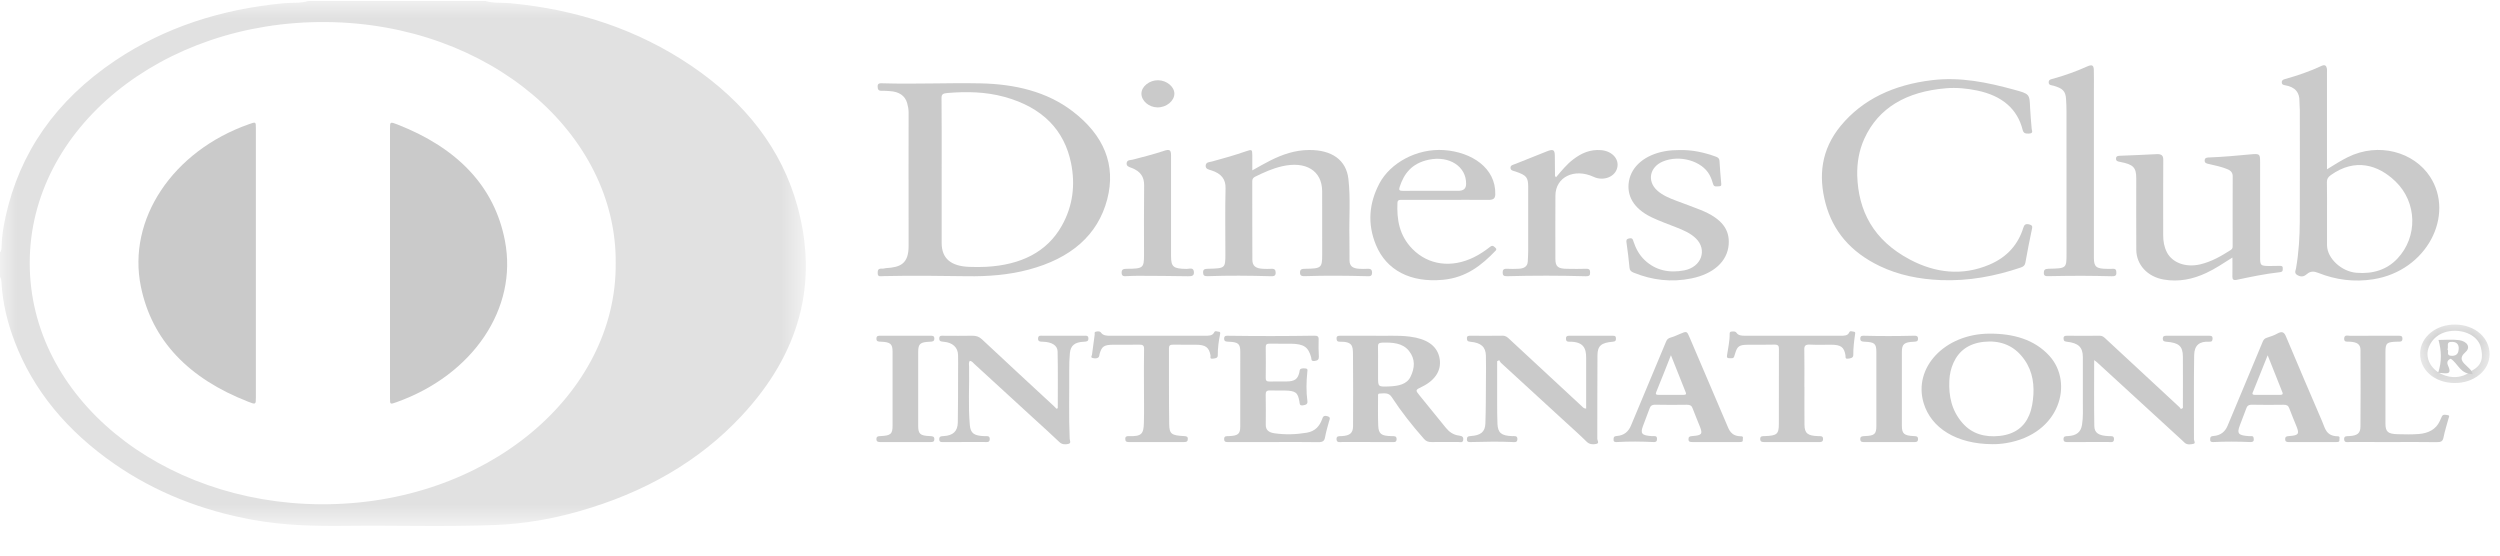 <?xml version="1.0" encoding="UTF-8"?>
<svg width="72px" height="16px" viewBox="0 0 72 16" version="1.1" xmlns="http://www.w3.org/2000/svg" xmlns:xlink="http://www.w3.org/1999/xlink">
    <!-- Generator: Sketch 53.2 (72643) - https://sketchapp.com -->
    <title>img_diners 2</title>
    <desc>Created with Sketch.</desc>
    <defs>
        <polygon id="path-1" points="1.065e-05 0.009 23.208 0.009 23.208 15.129 1.065e-05 15.129"></polygon>
        <polygon id="path-3" points="0 0 2 0 2 1.684 0 1.684"></polygon>
    </defs>
    <g id="-symbols" stroke="none" stroke-width="1" fill="none" fill-rule="evenodd">
        <g id="Footer_sctr" transform="translate(-1378, -32)">
            <g id="img_diners-2" transform="translate(1378, 32)">
                <g id="img_diners">
                    <g id="Group-3" transform="translate(0, 0.02)">
                        <mask id="mask-2" fill="white">
                            <use xlink:href="#path-1"></use>
                        </mask>
                        <g id="Clip-2"></g>
                        <path d="M17.732,7.565 C17.771,3.843 14.107,0.652 9.385,0.615 C4.659,0.578 0.858,3.688 0.856,7.552 C0.854,11.436 4.643,14.473 9.227,14.503 C14.009,14.534 17.765,11.325 17.732,7.565 L17.732,7.565 Z M13.987,0.009 C14.214,0.079 14.455,0.051 14.688,0.072 C16.636,0.253 18.377,0.841 19.892,1.863 C21.47,2.929 22.515,4.278 22.966,5.92 C23.574,8.135 23.037,10.155 21.357,11.957 C20.137,13.267 18.555,14.173 16.662,14.709 C15.894,14.927 15.104,15.065 14.291,15.099 C12.849,15.158 11.406,15.108 9.963,15.125 C9.064,15.136 8.168,15.112 7.285,14.952 C5.798,14.682 4.466,14.151 3.301,13.345 C1.933,12.398 0.962,11.228 0.424,9.822 C0.212,9.269 0.076,8.703 0.044,8.123 C0.041,8.064 0.034,8.006 1.065e-05,7.953 L1.065e-05,7.252 C0.043,7.201 0.044,7.142 0.045,7.084 C0.051,6.787 0.101,6.493 0.165,6.202 C0.566,4.395 1.59,2.88 3.332,1.715 C4.744,0.77 6.37,0.243 8.175,0.073 C8.408,0.051 8.649,0.08 8.875,0.009 L13.987,0.009 Z" id="Fill-1" fill="#E1E1E1" mask="url(#mask-2)"></path>
                    </g>
                    <path d="M27.12,4.928 C27.12,5.619 27.118,6.309 27.12,7 C27.121,7.442 27.382,7.666 27.914,7.686 C28.079,7.692 28.245,7.693 28.41,7.684 C29.402,7.628 30.15,7.261 30.578,6.505 C30.905,5.927 30.971,5.314 30.846,4.696 C30.655,3.761 30.04,3.093 28.919,2.788 C28.39,2.644 27.843,2.632 27.29,2.678 C27.155,2.69 27.115,2.713 27.116,2.827 C27.123,3.527 27.12,4.228 27.12,4.928 L27.12,4.928 Z M26.166,5.169 C26.166,4.527 26.165,3.884 26.168,3.242 C26.168,3.148 26.151,3.057 26.126,2.968 C26.066,2.756 25.891,2.638 25.624,2.624 C25.553,2.62 25.482,2.611 25.411,2.615 C25.297,2.622 25.278,2.576 25.276,2.493 C25.273,2.394 25.338,2.396 25.422,2.399 C26.362,2.428 27.303,2.381 28.243,2.401 C29.233,2.422 30.15,2.638 30.891,3.205 C31.791,3.893 32.147,4.747 31.888,5.74 C31.618,6.774 30.84,7.444 29.618,7.767 C29.044,7.919 28.451,7.964 27.853,7.955 C27.048,7.943 26.244,7.934 25.44,7.952 C25.369,7.954 25.278,7.982 25.278,7.874 C25.277,7.793 25.277,7.726 25.412,7.737 C25.445,7.74 25.481,7.724 25.516,7.722 C25.931,7.699 26.17,7.596 26.168,7.082 C26.165,6.445 26.167,5.807 26.167,5.169 L26.166,5.169 Z" id="Fill-4" fill="#CACACA"></path>
                    <path d="M67.018,6.161 C67.018,6.458 67.018,6.755 67.018,7.052 C67.018,7.062 67.018,7.071 67.019,7.081 C67.033,7.445 67.433,7.819 67.863,7.856 C68.345,7.896 68.748,7.765 69.047,7.446 C69.636,6.82 69.615,5.828 68.991,5.226 C68.494,4.746 67.828,4.542 67.126,5.044 C67.047,5.101 67.014,5.156 67.015,5.242 C67.021,5.548 67.018,5.855 67.018,6.161 L67.018,6.161 Z M67.017,4.876 C67.235,4.741 67.417,4.626 67.613,4.528 C68.506,4.084 69.524,4.38 69.986,5.09 C70.705,6.197 69.9,7.799 68.351,8.043 C67.801,8.13 67.269,8.06 66.766,7.859 C66.638,7.808 66.54,7.806 66.44,7.893 C66.367,7.955 66.292,7.989 66.179,7.931 C66.06,7.871 66.113,7.799 66.126,7.727 C66.204,7.279 66.232,6.827 66.234,6.375 C66.239,5.305 66.236,4.234 66.235,3.164 C66.235,3.081 66.222,2.999 66.224,2.916 C66.229,2.671 66.111,2.504 65.803,2.454 C65.75,2.445 65.718,2.428 65.715,2.379 C65.712,2.328 65.734,2.298 65.795,2.281 C66.164,2.178 66.523,2.056 66.862,1.897 C66.956,1.853 66.994,1.892 67.011,1.958 C67.022,2 67.017,2.045 67.017,2.089 C67.017,2.955 67.017,3.821 67.017,4.687 L67.017,4.876 Z" id="Fill-6" fill="#CACACA"></path>
                    <path d="M53.488,5.053 C53.519,6.064 53.945,6.917 55.012,7.479 C55.73,7.857 56.506,7.958 57.297,7.621 C57.82,7.399 58.127,7.026 58.271,6.561 C58.298,6.474 58.336,6.434 58.449,6.465 C58.518,6.484 58.538,6.513 58.525,6.573 C58.456,6.903 58.388,7.233 58.331,7.565 C58.318,7.639 58.279,7.677 58.203,7.703 C57.464,7.954 56.701,8.099 55.895,8.067 C55.271,8.041 54.68,7.923 54.139,7.664 C53.288,7.257 52.785,6.643 52.576,5.857 C52.366,5.065 52.45,4.307 53.014,3.622 C53.644,2.86 54.539,2.441 55.642,2.309 C56.461,2.21 57.235,2.373 58.002,2.582 C58.455,2.705 58.451,2.707 58.467,3.111 C58.475,3.31 58.498,3.509 58.512,3.708 C58.517,3.764 58.571,3.841 58.435,3.847 C58.339,3.851 58.278,3.843 58.252,3.74 C58.102,3.142 57.667,2.758 56.942,2.607 C56.648,2.546 56.347,2.517 56.045,2.542 C54.91,2.637 54.102,3.099 53.694,3.992 C53.539,4.332 53.481,4.688 53.488,5.053" id="Fill-8" fill="#CACACA"></path>
                    <path d="M36.066,4.907 C36.259,4.8 36.421,4.704 36.591,4.62 C36.932,4.45 37.291,4.322 37.703,4.32 C38.363,4.316 38.771,4.611 38.834,5.153 C38.899,5.717 38.85,6.281 38.863,6.846 C38.869,7.064 38.862,7.284 38.866,7.503 C38.87,7.662 38.953,7.73 39.148,7.741 C39.219,7.745 39.291,7.747 39.361,7.742 C39.471,7.733 39.518,7.758 39.515,7.86 C39.513,7.97 39.435,7.956 39.351,7.954 C38.766,7.939 38.18,7.933 37.595,7.953 C37.499,7.956 37.44,7.95 37.44,7.85 C37.439,7.751 37.495,7.742 37.592,7.741 C38.054,7.736 38.079,7.714 38.079,7.332 C38.079,6.724 38.081,6.115 38.078,5.507 C38.076,4.918 37.61,4.629 36.918,4.79 C36.644,4.854 36.395,4.967 36.152,5.087 C36.09,5.118 36.065,5.156 36.065,5.218 C36.067,5.972 36.064,6.727 36.068,7.481 C36.069,7.663 36.167,7.734 36.386,7.742 C36.457,7.744 36.529,7.748 36.599,7.742 C36.712,7.732 36.739,7.773 36.739,7.859 C36.738,7.954 36.677,7.957 36.591,7.955 C35.987,7.938 35.384,7.932 34.781,7.954 C34.677,7.958 34.651,7.928 34.649,7.847 C34.647,7.761 34.688,7.743 34.784,7.741 C35.29,7.729 35.291,7.727 35.291,7.307 C35.291,6.679 35.28,6.051 35.296,5.423 C35.302,5.161 35.176,4.999 34.888,4.907 C34.809,4.882 34.715,4.87 34.724,4.765 C34.733,4.664 34.834,4.671 34.903,4.652 C35.233,4.562 35.561,4.47 35.882,4.358 C36.055,4.298 36.065,4.305 36.066,4.466 C36.067,4.602 36.066,4.738 36.066,4.907" id="Fill-10" fill="#CACACA"></path>
                    <path d="M64.294,7.417 C64.024,7.587 63.797,7.742 63.539,7.862 C63.157,8.04 62.751,8.127 62.315,8.051 C61.843,7.969 61.527,7.621 61.525,7.192 C61.521,6.506 61.524,5.82 61.524,5.134 C61.524,4.822 61.439,4.736 61.065,4.664 C61,4.652 60.939,4.644 60.941,4.568 C60.942,4.486 61.009,4.488 61.073,4.485 C61.415,4.47 61.758,4.46 62.099,4.44 C62.259,4.43 62.303,4.482 62.302,4.606 C62.297,5.331 62.3,6.056 62.3,6.781 C62.3,6.947 62.327,7.11 62.406,7.265 C62.562,7.568 62.949,7.711 63.364,7.614 C63.7,7.535 63.978,7.37 64.25,7.197 C64.307,7.16 64.3,7.113 64.3,7.065 C64.301,6.403 64.298,5.742 64.302,5.08 C64.303,4.978 64.254,4.916 64.148,4.872 C63.984,4.804 63.807,4.767 63.631,4.727 C63.564,4.712 63.491,4.704 63.494,4.621 C63.497,4.532 63.575,4.537 63.644,4.534 C64.039,4.519 64.432,4.481 64.825,4.445 C65.078,4.423 65.09,4.435 65.091,4.653 C65.091,5.568 65.091,6.482 65.091,7.397 C65.091,7.658 65.099,7.663 65.423,7.66 C65.493,7.659 65.564,7.658 65.635,7.657 C65.69,7.656 65.745,7.653 65.743,7.72 C65.742,7.773 65.757,7.829 65.661,7.839 C65.24,7.885 64.829,7.972 64.418,8.059 C64.321,8.08 64.292,8.044 64.293,7.969 C64.297,7.795 64.294,7.621 64.294,7.417" id="Fill-12" fill="#CACACA"></path>
                    <path d="M41.191,5.496 L41.191,5.495 C41.457,5.495 41.723,5.494 41.989,5.496 C42.152,5.497 42.222,5.432 42.224,5.299 C42.234,4.797 41.741,4.475 41.147,4.6 C40.649,4.705 40.432,5.01 40.309,5.387 C40.28,5.477 40.306,5.498 40.411,5.497 C40.671,5.493 40.931,5.496 41.191,5.496 M41.622,5.756 C41.213,5.756 40.805,5.756 40.397,5.756 C40.328,5.756 40.251,5.744 40.247,5.835 C40.225,6.315 40.294,6.778 40.677,7.169 C41.137,7.638 41.806,7.726 42.45,7.408 C42.618,7.325 42.769,7.224 42.91,7.112 C42.957,7.075 42.993,7.065 43.04,7.111 C43.074,7.144 43.121,7.169 43.072,7.221 C42.676,7.633 42.233,7.995 41.558,8.058 C40.624,8.146 39.928,7.784 39.627,7.054 C39.38,6.454 39.422,5.859 39.729,5.28 C40.037,4.7 40.797,4.267 41.592,4.323 C42.379,4.379 43.085,4.835 43.064,5.598 C43.061,5.722 43.003,5.758 42.863,5.757 C42.449,5.753 42.035,5.756 41.622,5.756" id="Fill-14" fill="#CACACA"></path>
                    <path d="M60.304,4.771 C60.304,5.656 60.303,6.542 60.304,7.427 C60.304,7.686 60.374,7.741 60.691,7.743 C60.738,7.743 60.786,7.747 60.833,7.742 C60.95,7.731 60.948,7.791 60.951,7.86 C60.954,7.942 60.906,7.958 60.821,7.956 C60.531,7.95 60.242,7.943 59.952,7.943 C59.639,7.942 59.325,7.948 59.012,7.953 C58.929,7.955 58.862,7.959 58.862,7.861 C58.863,7.777 58.885,7.743 58.999,7.74 C59.516,7.73 59.516,7.727 59.516,7.301 C59.516,5.934 59.516,4.567 59.515,3.2 C59.515,3.083 59.51,2.966 59.502,2.85 C59.488,2.626 59.409,2.547 59.147,2.47 C59.089,2.453 59.002,2.461 59.002,2.371 C59.002,2.284 59.081,2.281 59.142,2.264 C59.471,2.169 59.791,2.059 60.096,1.92 C60.248,1.851 60.297,1.871 60.302,2.013 C60.308,2.202 60.304,2.392 60.304,2.582 C60.304,3.311 60.304,4.041 60.304,4.771" id="Fill-16" fill="#CACACA"></path>
                    <path d="M39.688,10.515 C39.688,10.631 39.688,10.747 39.688,10.864 C39.688,11.14 39.688,11.145 40.027,11.128 C40.276,11.116 40.516,11.069 40.622,10.853 C40.747,10.6 40.768,10.341 40.576,10.103 C40.392,9.875 40.102,9.859 39.804,9.868 C39.708,9.871 39.685,9.906 39.686,9.976 C39.69,10.156 39.688,10.335 39.688,10.515 M39.526,9.669 C39.886,9.682 40.245,9.648 40.606,9.695 C41.085,9.757 41.369,9.947 41.451,10.277 C41.537,10.63 41.357,10.942 40.955,11.137 C40.757,11.233 40.757,11.233 40.888,11.394 C41.138,11.701 41.389,12.007 41.636,12.315 C41.732,12.434 41.849,12.525 42.026,12.546 C42.122,12.557 42.152,12.595 42.141,12.672 C42.128,12.763 42.047,12.729 41.992,12.729 C41.738,12.732 41.484,12.726 41.23,12.731 C41.13,12.733 41.069,12.706 41.011,12.64 C40.67,12.255 40.355,11.855 40.081,11.435 C39.993,11.299 39.865,11.33 39.736,11.334 C39.676,11.335 39.688,11.382 39.688,11.413 C39.688,11.695 39.681,11.978 39.693,12.26 C39.703,12.499 39.784,12.555 40.076,12.56 C40.155,12.561 40.226,12.551 40.222,12.653 C40.218,12.751 40.143,12.731 40.076,12.731 C39.603,12.732 39.13,12.732 38.657,12.73 C38.589,12.73 38.498,12.759 38.492,12.652 C38.486,12.55 38.562,12.563 38.64,12.56 C38.877,12.548 38.967,12.471 38.968,12.274 C38.97,11.583 38.973,10.892 38.966,10.201 C38.963,9.974 38.957,9.835 38.588,9.841 C38.503,9.842 38.495,9.802 38.493,9.748 C38.49,9.679 38.534,9.668 38.604,9.669 C38.911,9.67 39.218,9.669 39.526,9.669" id="Fill-18" fill="#CACACA"></path>
                    <path d="M43.118,10.403 C43.118,10.811 43.117,11.219 43.118,11.627 C43.119,11.821 43.118,12.016 43.127,12.21 C43.139,12.467 43.241,12.549 43.547,12.56 C43.619,12.563 43.702,12.539 43.701,12.646 C43.7,12.754 43.616,12.734 43.545,12.73 C43.155,12.712 42.765,12.722 42.376,12.731 C42.309,12.733 42.245,12.738 42.247,12.654 C42.248,12.587 42.268,12.564 42.355,12.558 C42.643,12.54 42.77,12.44 42.779,12.198 C42.794,11.785 42.792,11.372 42.795,10.958 C42.797,10.72 42.8,10.481 42.794,10.243 C42.788,9.992 42.654,9.87 42.348,9.843 C42.254,9.835 42.249,9.8 42.247,9.741 C42.245,9.665 42.303,9.669 42.364,9.669 C42.665,9.67 42.967,9.674 43.268,9.668 C43.369,9.666 43.416,9.715 43.47,9.765 C44.164,10.409 44.858,11.054 45.553,11.697 C45.583,11.724 45.604,11.764 45.681,11.769 L45.681,11.425 C45.681,11.05 45.681,10.676 45.681,10.301 C45.682,10.039 45.611,9.835 45.193,9.841 C45.105,9.842 45.101,9.799 45.1,9.746 C45.099,9.691 45.126,9.668 45.195,9.669 C45.614,9.67 46.034,9.671 46.454,9.669 C46.53,9.668 46.538,9.7 46.539,9.751 C46.54,9.807 46.529,9.835 46.445,9.842 C46.118,9.87 46.009,9.959 46.007,10.231 C46,11.034 46.006,11.836 46.002,12.639 C46.002,12.687 46.072,12.767 45.969,12.786 C45.876,12.804 45.779,12.802 45.698,12.723 C45.494,12.521 45.276,12.329 45.063,12.133 C44.451,11.572 43.839,11.011 43.228,10.45 C43.205,10.429 43.194,10.399 43.177,10.373 C43.158,10.383 43.138,10.393 43.118,10.403" id="Fill-20" fill="#CACACA"></path>
                    <path d="M30.464,11.755 C30.464,11.211 30.471,10.667 30.459,10.123 C30.455,9.946 30.292,9.85 30.04,9.842 C29.956,9.839 29.891,9.841 29.896,9.744 C29.902,9.644 29.984,9.671 30.047,9.67 C30.431,9.669 30.816,9.669 31.2,9.67 C31.266,9.67 31.344,9.648 31.346,9.747 C31.347,9.831 31.299,9.838 31.217,9.842 C30.955,9.853 30.835,9.948 30.813,10.167 C30.797,10.332 30.793,10.498 30.794,10.663 C30.799,11.32 30.778,11.977 30.807,12.634 C30.809,12.685 30.859,12.765 30.768,12.785 C30.684,12.804 30.588,12.806 30.511,12.732 C30.272,12.504 30.024,12.281 29.779,12.057 C29.207,11.532 28.635,11.006 28.061,10.482 C28.024,10.448 27.998,10.399 27.927,10.393 C27.893,10.449 27.909,10.508 27.91,10.564 C27.92,11.123 27.881,11.683 27.931,12.242 C27.952,12.481 28.053,12.549 28.35,12.561 C28.422,12.563 28.506,12.539 28.505,12.646 C28.503,12.753 28.419,12.73 28.347,12.73 C27.963,12.731 27.579,12.731 27.195,12.731 C27.127,12.731 27.052,12.75 27.05,12.652 C27.049,12.567 27.097,12.563 27.178,12.559 C27.449,12.543 27.581,12.421 27.585,12.165 C27.594,11.673 27.591,11.182 27.593,10.69 C27.594,10.535 27.596,10.379 27.592,10.223 C27.587,10.006 27.436,9.864 27.178,9.843 C27.095,9.836 27.05,9.83 27.05,9.747 C27.051,9.648 27.13,9.67 27.195,9.67 C27.461,9.67 27.727,9.676 27.993,9.669 C28.116,9.666 28.198,9.696 28.281,9.773 C28.968,10.417 29.661,11.056 30.352,11.696 C30.378,11.721 30.402,11.747 30.428,11.773 C30.44,11.767 30.452,11.761 30.464,11.755" id="Fill-22" fill="#CACACA"></path>
                    <path d="M60.312,10.371 C60.312,11.026 60.306,11.648 60.316,12.271 C60.319,12.473 60.45,12.55 60.734,12.56 C60.809,12.563 60.886,12.544 60.883,12.649 C60.88,12.759 60.793,12.73 60.724,12.73 C60.34,12.732 59.956,12.731 59.571,12.731 C59.5,12.731 59.431,12.742 59.429,12.648 C59.428,12.558 59.488,12.563 59.564,12.559 C59.805,12.545 59.929,12.442 59.962,12.236 C59.998,12.018 59.986,11.798 59.986,11.579 C59.987,11.146 59.988,10.713 59.986,10.28 C59.984,10 59.859,9.879 59.525,9.842 C59.443,9.833 59.433,9.805 59.431,9.749 C59.427,9.681 59.466,9.668 59.538,9.669 C59.845,9.671 60.153,9.674 60.46,9.669 C60.562,9.667 60.606,9.721 60.66,9.771 C61.363,10.422 62.066,11.074 62.768,11.726 C62.787,11.744 62.799,11.767 62.807,11.778 C62.886,11.761 62.867,11.725 62.867,11.7 C62.868,11.223 62.87,10.746 62.867,10.269 C62.864,9.969 62.755,9.871 62.391,9.842 C62.315,9.836 62.289,9.814 62.288,9.754 C62.288,9.692 62.315,9.668 62.392,9.669 C62.8,9.671 63.208,9.671 63.616,9.669 C63.689,9.668 63.725,9.682 63.722,9.749 C63.718,9.803 63.717,9.845 63.629,9.841 C63.347,9.825 63.196,9.94 63.192,10.231 C63.179,11.039 63.188,11.847 63.186,12.655 C63.186,12.699 63.245,12.766 63.169,12.783 C63.091,12.8 62.993,12.817 62.92,12.753 C62.892,12.728 62.866,12.701 62.839,12.676 C62.025,11.93 61.211,11.183 60.397,10.437 C60.379,10.421 60.357,10.406 60.312,10.371" id="Fill-24" fill="#CACACA"></path>
                    <path d="M58.562,11.366 C58.585,10.959 58.501,10.573 58.206,10.235 C57.943,9.933 57.579,9.797 57.131,9.845 C56.691,9.893 56.413,10.11 56.26,10.448 C56.185,10.614 56.149,10.785 56.141,10.96 C56.121,11.4 56.202,11.823 56.525,12.189 C56.788,12.488 57.156,12.603 57.595,12.554 C58.031,12.505 58.302,12.291 58.442,11.953 C58.521,11.762 58.548,11.566 58.562,11.366 M57.375,12.792 C56.353,12.787 55.617,12.333 55.4,11.606 C55.096,10.586 56.008,9.619 57.285,9.609 C57.984,9.604 58.592,9.776 59.024,10.25 C59.725,11.022 59.339,12.502 57.779,12.761 C57.627,12.786 57.475,12.795 57.375,12.792" id="Fill-26" fill="#CACACA"></path>
                    <path d="M48.354,4.322 C48.751,4.311 49.088,4.394 49.416,4.511 C49.481,4.535 49.517,4.565 49.521,4.63 C49.532,4.843 49.552,5.057 49.57,5.27 C49.573,5.314 49.589,5.365 49.507,5.365 C49.442,5.365 49.363,5.393 49.338,5.303 C49.313,5.214 49.281,5.124 49.237,5.041 C49.019,4.633 48.368,4.448 47.886,4.653 C47.509,4.814 47.431,5.215 47.726,5.485 C47.88,5.625 48.081,5.708 48.286,5.785 C48.516,5.872 48.749,5.954 48.977,6.046 C49.607,6.299 49.818,6.624 49.786,7.042 C49.749,7.532 49.346,7.889 48.716,8.018 C48.136,8.137 47.581,8.069 47.048,7.852 C46.972,7.821 46.936,7.785 46.93,7.71 C46.909,7.467 46.876,7.226 46.843,6.985 C46.834,6.923 46.836,6.882 46.924,6.866 C47.02,6.848 47.025,6.897 47.043,6.952 C47.109,7.15 47.204,7.338 47.371,7.495 C47.677,7.784 48.07,7.872 48.509,7.786 C49.005,7.689 49.177,7.192 48.841,6.866 C48.684,6.713 48.473,6.624 48.259,6.541 C48.025,6.449 47.787,6.364 47.562,6.256 C47.031,6 46.846,5.62 46.913,5.222 C46.989,4.776 47.39,4.456 47.949,4.355 C48.095,4.329 48.241,4.321 48.354,4.322" id="Fill-28" fill="#CACACA"></path>
                    <path d="M44.813,5.106 C44.975,4.916 45.12,4.732 45.317,4.584 C45.543,4.414 45.793,4.297 46.114,4.324 C46.456,4.354 46.666,4.618 46.559,4.885 C46.467,5.115 46.155,5.214 45.898,5.094 C45.34,4.835 44.799,5.098 44.796,5.633 C44.792,6.241 44.794,6.849 44.795,7.457 C44.796,7.681 44.87,7.741 45.143,7.742 C45.32,7.744 45.498,7.748 45.675,7.741 C45.79,7.736 45.793,7.786 45.795,7.857 C45.797,7.934 45.764,7.958 45.671,7.956 C44.915,7.935 44.158,7.934 43.401,7.955 C43.308,7.957 43.278,7.93 43.277,7.855 C43.277,7.778 43.294,7.735 43.403,7.741 C43.509,7.748 43.616,7.745 43.722,7.741 C43.885,7.737 43.993,7.679 44,7.532 C44.005,7.43 44.011,7.329 44.012,7.227 C44.013,6.614 44.012,6.001 44.012,5.388 C44.012,5.107 43.964,5.048 43.647,4.94 C43.583,4.918 43.505,4.914 43.502,4.834 C43.5,4.755 43.58,4.746 43.641,4.722 C43.942,4.6 44.244,4.479 44.547,4.36 C44.731,4.287 44.775,4.31 44.779,4.481 C44.783,4.675 44.782,4.87 44.784,5.064 C44.784,5.072 44.795,5.08 44.813,5.106" id="Fill-30" fill="#CACACA"></path>
                    <path d="M36.686,12.731 C36.26,12.731 35.834,12.731 35.409,12.731 C35.334,12.731 35.254,12.747 35.255,12.643 C35.256,12.548 35.327,12.563 35.396,12.56 C35.656,12.549 35.719,12.496 35.719,12.285 C35.721,11.565 35.72,10.845 35.72,10.125 C35.719,9.903 35.661,9.852 35.391,9.842 C35.313,9.838 35.255,9.84 35.255,9.752 C35.255,9.656 35.327,9.668 35.397,9.67 C36.212,9.682 37.028,9.681 37.844,9.668 C37.942,9.666 37.98,9.687 37.977,9.774 C37.971,9.939 37.974,10.104 37.983,10.269 C37.987,10.348 37.955,10.385 37.86,10.396 C37.747,10.409 37.774,10.336 37.762,10.293 C37.679,9.993 37.551,9.904 37.178,9.899 C36.977,9.897 36.776,9.902 36.575,9.897 C36.483,9.895 36.451,9.919 36.453,9.996 C36.457,10.293 36.457,10.59 36.453,10.886 C36.452,10.961 36.477,10.991 36.572,10.988 C36.732,10.983 36.892,10.988 37.051,10.986 C37.286,10.984 37.374,10.921 37.421,10.726 C37.43,10.688 37.424,10.639 37.468,10.621 C37.507,10.605 37.561,10.606 37.605,10.612 C37.671,10.622 37.655,10.671 37.651,10.708 C37.622,10.99 37.616,11.272 37.653,11.553 C37.665,11.642 37.606,11.662 37.525,11.674 C37.419,11.689 37.433,11.618 37.424,11.57 C37.378,11.303 37.318,11.255 36.998,11.247 C36.862,11.244 36.726,11.252 36.59,11.245 C36.478,11.239 36.451,11.277 36.452,11.363 C36.458,11.655 36.456,11.947 36.454,12.239 C36.453,12.379 36.536,12.454 36.701,12.478 C37.013,12.523 37.326,12.514 37.634,12.462 C37.88,12.421 38.003,12.268 38.074,12.081 C38.097,12.023 38.105,11.953 38.223,11.985 C38.339,12.016 38.292,12.075 38.276,12.136 C38.234,12.287 38.19,12.438 38.162,12.591 C38.143,12.695 38.102,12.737 37.962,12.734 C37.537,12.726 37.111,12.731 36.686,12.731" id="Fill-32" fill="#CACACA"></path>
                    <path d="M65.309,10.232 C65.158,10.607 65.025,10.937 64.893,11.269 C64.875,11.314 64.831,11.374 64.954,11.373 C65.191,11.37 65.427,11.372 65.664,11.372 C65.718,11.372 65.758,11.361 65.735,11.303 C65.598,10.959 65.461,10.615 65.309,10.232 M66.59,12.731 C66.371,12.731 66.152,12.729 65.934,12.732 C65.858,12.733 65.813,12.724 65.813,12.647 C65.813,12.573 65.851,12.564 65.93,12.558 C66.195,12.54 66.225,12.499 66.144,12.292 C66.073,12.112 65.995,11.935 65.929,11.754 C65.902,11.68 65.855,11.656 65.764,11.657 C65.463,11.661 65.161,11.663 64.86,11.656 C64.752,11.654 64.716,11.695 64.691,11.768 C64.634,11.926 64.573,12.082 64.512,12.239 C64.416,12.487 64.458,12.54 64.774,12.561 C64.822,12.564 64.891,12.541 64.903,12.606 C64.913,12.668 64.926,12.737 64.8,12.731 C64.452,12.716 64.103,12.714 63.754,12.731 C63.694,12.734 63.65,12.726 63.653,12.662 C63.656,12.608 63.646,12.565 63.747,12.557 C63.965,12.54 64.087,12.424 64.156,12.258 C64.492,11.451 64.833,10.646 65.167,9.839 C65.193,9.777 65.225,9.744 65.3,9.722 C65.399,9.692 65.499,9.656 65.586,9.607 C65.732,9.525 65.787,9.575 65.836,9.691 C66.181,10.51 66.529,11.329 66.882,12.146 C66.962,12.33 66.989,12.561 67.33,12.565 C67.408,12.566 67.369,12.635 67.375,12.673 C67.383,12.731 67.33,12.731 67.281,12.731 C67.051,12.731 66.82,12.731 66.59,12.731" id="Fill-34" fill="#CACACA"></path>
                    <path d="M48.123,10.23 C47.973,10.609 47.838,10.953 47.698,11.295 C47.673,11.359 47.7,11.372 47.768,11.372 C48.004,11.371 48.24,11.372 48.475,11.372 C48.525,11.372 48.576,11.369 48.552,11.308 C48.414,10.96 48.275,10.612 48.123,10.23 M49.409,12.731 C49.19,12.731 48.971,12.73 48.753,12.731 C48.681,12.732 48.628,12.73 48.628,12.65 C48.628,12.579 48.66,12.564 48.741,12.558 C49.01,12.539 49.041,12.5 48.96,12.294 C48.89,12.114 48.813,11.936 48.745,11.755 C48.719,11.683 48.674,11.656 48.581,11.657 C48.28,11.661 47.978,11.663 47.677,11.656 C47.57,11.654 47.533,11.693 47.507,11.766 C47.447,11.933 47.382,12.099 47.319,12.266 C47.235,12.486 47.283,12.541 47.569,12.56 C47.632,12.565 47.721,12.534 47.722,12.633 C47.722,12.694 47.712,12.736 47.618,12.731 C47.269,12.715 46.921,12.71 46.572,12.731 C46.513,12.734 46.467,12.727 46.471,12.663 C46.474,12.609 46.462,12.565 46.564,12.557 C46.782,12.54 46.903,12.422 46.972,12.257 C47.307,11.45 47.648,10.645 47.983,9.838 C48.008,9.777 48.041,9.742 48.117,9.721 C48.206,9.697 48.289,9.657 48.372,9.622 C48.581,9.532 48.581,9.531 48.661,9.719 C49.015,10.546 49.367,11.374 49.721,12.201 C49.795,12.375 49.846,12.564 50.146,12.565 C50.225,12.565 50.187,12.633 50.192,12.672 C50.2,12.729 50.15,12.731 50.1,12.731 C49.87,12.731 49.639,12.731 49.409,12.731" id="Fill-36" fill="#CACACA"></path>
                    <path d="M51.968,11.154 C51.968,11.514 51.965,11.874 51.969,12.235 C51.971,12.479 52.063,12.552 52.364,12.56 C52.434,12.562 52.504,12.548 52.504,12.643 C52.504,12.733 52.445,12.732 52.368,12.732 C51.854,12.731 51.339,12.73 50.825,12.732 C50.742,12.732 50.693,12.725 50.694,12.639 C50.696,12.555 50.754,12.562 50.822,12.56 C51.175,12.548 51.23,12.504 51.231,12.213 C51.233,11.493 51.23,10.773 51.233,10.052 C51.234,9.963 51.215,9.921 51.09,9.925 C50.836,9.933 50.582,9.926 50.327,9.929 C50.092,9.932 50.035,9.973 49.976,10.167 C49.966,10.199 49.955,10.232 49.945,10.265 C49.925,10.335 49.856,10.315 49.801,10.316 C49.73,10.317 49.733,10.274 49.738,10.234 C49.768,10.027 49.818,9.821 49.814,9.611 C49.813,9.58 49.824,9.552 49.869,9.549 C49.921,9.545 49.978,9.536 50.011,9.584 C50.066,9.665 50.16,9.669 50.257,9.669 C51.174,9.669 52.091,9.669 53.008,9.669 C53.109,9.669 53.213,9.675 53.258,9.572 C53.282,9.517 53.337,9.548 53.38,9.551 C53.444,9.556 53.431,9.596 53.426,9.628 C53.397,9.826 53.373,10.024 53.375,10.224 C53.376,10.314 53.284,10.323 53.216,10.33 C53.133,10.34 53.156,10.273 53.15,10.235 C53.111,9.998 53.021,9.929 52.739,9.928 C52.537,9.927 52.336,9.936 52.135,9.925 C51.987,9.916 51.961,9.965 51.964,10.073 C51.971,10.434 51.966,10.794 51.966,11.154 L51.968,11.154 Z" id="Fill-38" fill="#CACACA"></path>
                    <path d="M32.946,11.142 C32.946,10.777 32.942,10.412 32.949,10.047 C32.95,9.951 32.915,9.922 32.799,9.926 C32.557,9.932 32.315,9.927 32.072,9.928 C31.796,9.93 31.733,9.971 31.669,10.191 C31.658,10.228 31.665,10.273 31.627,10.299 C31.582,10.33 31.525,10.323 31.474,10.312 C31.398,10.296 31.444,10.25 31.449,10.217 C31.474,10.024 31.5,9.831 31.527,9.638 C31.531,9.607 31.507,9.563 31.564,9.552 C31.613,9.542 31.673,9.531 31.707,9.578 C31.772,9.669 31.877,9.67 31.986,9.67 C32.891,9.669 33.796,9.669 34.7,9.669 C34.807,9.669 34.918,9.676 34.969,9.571 C34.997,9.513 35.049,9.551 35.09,9.552 C35.155,9.554 35.145,9.596 35.138,9.627 C35.097,9.829 35.07,10.031 35.072,10.236 C35.073,10.322 34.982,10.323 34.922,10.33 C34.831,10.341 34.87,10.272 34.863,10.236 C34.818,9.999 34.721,9.928 34.429,9.928 C34.217,9.927 34.004,9.93 33.791,9.926 C33.7,9.925 33.665,9.949 33.666,10.025 C33.669,10.755 33.662,11.485 33.673,12.215 C33.677,12.5 33.741,12.54 34.097,12.559 C34.166,12.563 34.209,12.57 34.209,12.638 C34.209,12.706 34.183,12.733 34.096,12.732 C33.57,12.73 33.044,12.73 32.518,12.732 C32.429,12.733 32.409,12.705 32.408,12.638 C32.408,12.569 32.448,12.558 32.518,12.56 C32.882,12.573 32.936,12.491 32.944,12.178 C32.953,11.833 32.946,11.487 32.946,11.142" id="Fill-40" fill="#CACACA"></path>
                    <path d="M33.726,5.963 C33.726,6.435 33.726,6.907 33.726,7.379 C33.727,7.688 33.793,7.739 34.171,7.745 C34.247,7.747 34.372,7.689 34.384,7.827 C34.393,7.931 34.346,7.959 34.221,7.956 C33.736,7.946 33.251,7.946 32.767,7.943 C32.666,7.943 32.566,7.948 32.465,7.952 C32.381,7.956 32.305,7.969 32.303,7.858 C32.301,7.753 32.354,7.742 32.46,7.741 C32.923,7.739 32.948,7.716 32.948,7.337 C32.948,6.67 32.942,6.004 32.951,5.337 C32.954,5.101 32.852,4.935 32.589,4.835 C32.519,4.809 32.434,4.788 32.448,4.694 C32.461,4.599 32.559,4.615 32.622,4.598 C32.919,4.52 33.217,4.446 33.507,4.349 C33.684,4.289 33.725,4.313 33.726,4.475 C33.727,4.971 33.726,5.467 33.726,5.963" id="Fill-42" fill="#CACACA"></path>
                    <path d="M68.918,12.731 C68.503,12.731 68.089,12.732 67.675,12.73 C67.608,12.73 67.517,12.761 67.511,12.652 C67.506,12.551 67.581,12.563 67.659,12.559 C67.89,12.547 67.98,12.479 67.981,12.285 C67.987,11.55 67.986,10.815 67.982,10.08 C67.981,9.917 67.888,9.853 67.678,9.841 C67.6,9.836 67.505,9.864 67.512,9.748 C67.518,9.627 67.625,9.672 67.693,9.672 C68.142,9.668 68.591,9.67 69.041,9.67 C69.117,9.67 69.193,9.654 69.19,9.758 C69.188,9.854 69.119,9.839 69.049,9.84 C68.741,9.847 68.702,9.877 68.701,10.129 C68.7,10.82 68.7,11.511 68.701,12.202 C68.702,12.436 68.772,12.498 69.055,12.505 C69.256,12.51 69.458,12.515 69.658,12.5 C69.943,12.478 70.157,12.361 70.263,12.132 C70.284,12.087 70.305,12.042 70.325,11.996 C70.358,11.922 70.435,11.947 70.491,11.955 C70.564,11.965 70.527,12.014 70.518,12.049 C70.468,12.233 70.409,12.417 70.372,12.603 C70.351,12.706 70.304,12.736 70.177,12.734 C69.758,12.727 69.337,12.731 68.918,12.731" id="Fill-44" fill="#CACACA"></path>
                    <path d="M26.071,9.669 C26.308,9.669 26.544,9.67 26.781,9.669 C26.848,9.669 26.907,9.663 26.909,9.747 C26.91,9.831 26.862,9.839 26.78,9.842 C26.499,9.852 26.444,9.903 26.444,10.135 C26.443,10.845 26.443,11.555 26.444,12.266 C26.444,12.497 26.501,12.549 26.78,12.559 C26.862,12.562 26.911,12.568 26.909,12.653 C26.906,12.736 26.848,12.731 26.78,12.731 C26.307,12.731 25.834,12.73 25.362,12.732 C25.285,12.732 25.242,12.722 25.241,12.646 C25.241,12.57 25.283,12.562 25.36,12.559 C25.653,12.546 25.706,12.498 25.706,12.258 C25.706,11.548 25.706,10.838 25.706,10.127 C25.706,9.907 25.643,9.852 25.377,9.841 C25.302,9.838 25.241,9.843 25.241,9.753 C25.241,9.659 25.308,9.669 25.38,9.669 C25.61,9.67 25.841,9.669 26.071,9.669" id="Fill-46" fill="#CACACA"></path>
                    <path d="M54.398,12.731 C54.167,12.731 53.937,12.731 53.706,12.731 C53.639,12.732 53.579,12.736 53.576,12.653 C53.572,12.568 53.623,12.562 53.705,12.559 C53.987,12.549 54.039,12.502 54.039,12.266 C54.04,11.556 54.04,10.845 54.039,10.135 C54.039,9.899 53.988,9.853 53.706,9.842 C53.622,9.839 53.574,9.83 53.576,9.747 C53.577,9.662 53.639,9.668 53.705,9.67 C54.172,9.682 54.639,9.681 55.106,9.669 C55.185,9.667 55.241,9.669 55.239,9.758 C55.237,9.837 55.189,9.838 55.117,9.842 C54.839,9.854 54.774,9.911 54.774,10.135 C54.774,10.845 54.774,11.555 54.774,12.266 C54.774,12.489 54.84,12.547 55.116,12.559 C55.188,12.563 55.237,12.562 55.239,12.642 C55.241,12.73 55.186,12.733 55.107,12.732 C54.871,12.73 54.634,12.731 54.398,12.731" id="Fill-48" fill="#CACACA"></path>
                    <path d="M32.873,2.693 C32.875,2.489 33.106,2.306 33.356,2.311 C33.602,2.315 33.821,2.497 33.822,2.696 C33.822,2.908 33.591,3.097 33.334,3.093 C33.086,3.09 32.871,2.903 32.873,2.693" id="Fill-50" fill="#CACACA"></path>
                    <g id="Group-54" transform="translate(69.7, 9.347)">
                        <mask id="mask-4" fill="white">
                            <use xlink:href="#path-3"></use>
                        </mask>
                        <g id="Clip-53"></g>
                        <path d="M1.487,1.329 C1.81,1.166 1.813,0.91 1.746,0.65 C1.673,0.363 1.353,0.176 0.988,0.18 C0.618,0.184 0.339,0.375 0.235,0.694 C0.147,0.967 0.306,1.277 0.608,1.424 C0.914,1.573 1.249,1.535 1.497,1.321 L1.487,1.329 Z M2,0.866 C1.993,1.329 1.549,1.689 0.99,1.684 C0.415,1.68 -0.012,1.307 0,0.822 C0.012,0.356 0.46,-0.007 1.012,0 C1.582,0.008 2.007,0.38 2,0.866 L2,0.866 Z" id="Fill-52" fill="#CACACA" mask="url(#mask-4)"></path>
                    </g>
                    <path d="M7.369,7.581 C7.369,8.87 7.369,10.159 7.369,11.448 C7.369,11.652 7.367,11.655 7.149,11.57 C5.431,10.9 4.376,9.805 4.058,8.257 C3.658,6.317 4.976,4.348 7.169,3.577 C7.368,3.506 7.369,3.506 7.369,3.684 C7.369,4.983 7.369,6.282 7.369,7.581" id="Fill-55" fill="#CACACA"></path>
                    <path d="M11.232,7.58 C11.232,6.286 11.232,4.991 11.232,3.697 C11.232,3.507 11.235,3.503 11.451,3.587 C13.18,4.265 14.242,5.37 14.542,6.933 C14.918,8.883 13.619,10.798 11.422,11.582 C11.233,11.649 11.233,11.649 11.232,11.477 C11.232,10.178 11.232,8.879 11.232,7.58" id="Fill-57" fill="#CACACA"></path>
                    <path d="M70.488,10.064 C70.543,10.115 70.427,10.245 70.613,10.248 C70.768,10.25 70.804,10.155 70.811,10.054 C70.818,9.95 70.781,9.854 70.633,9.846 C70.425,9.835 70.529,9.976 70.488,10.064 M71.218,10.774 C70.853,10.778 70.798,10.474 70.581,10.331 C70.452,10.381 70.48,10.48 70.505,10.534 C70.649,10.844 70.384,10.729 70.218,10.741 C70.326,10.414 70.316,10.105 70.229,9.791 C70.429,9.791 70.631,9.769 70.824,9.797 C71.058,9.83 71.161,10.003 71.01,10.136 C70.794,10.326 70.924,10.432 71.062,10.561 C71.131,10.627 71.207,10.688 71.207,10.783 C71.207,10.783 71.218,10.774 71.218,10.774" id="Fill-59" fill="#CACACA"></path>
                </g>
            </g>
        </g>
    </g>
</svg>